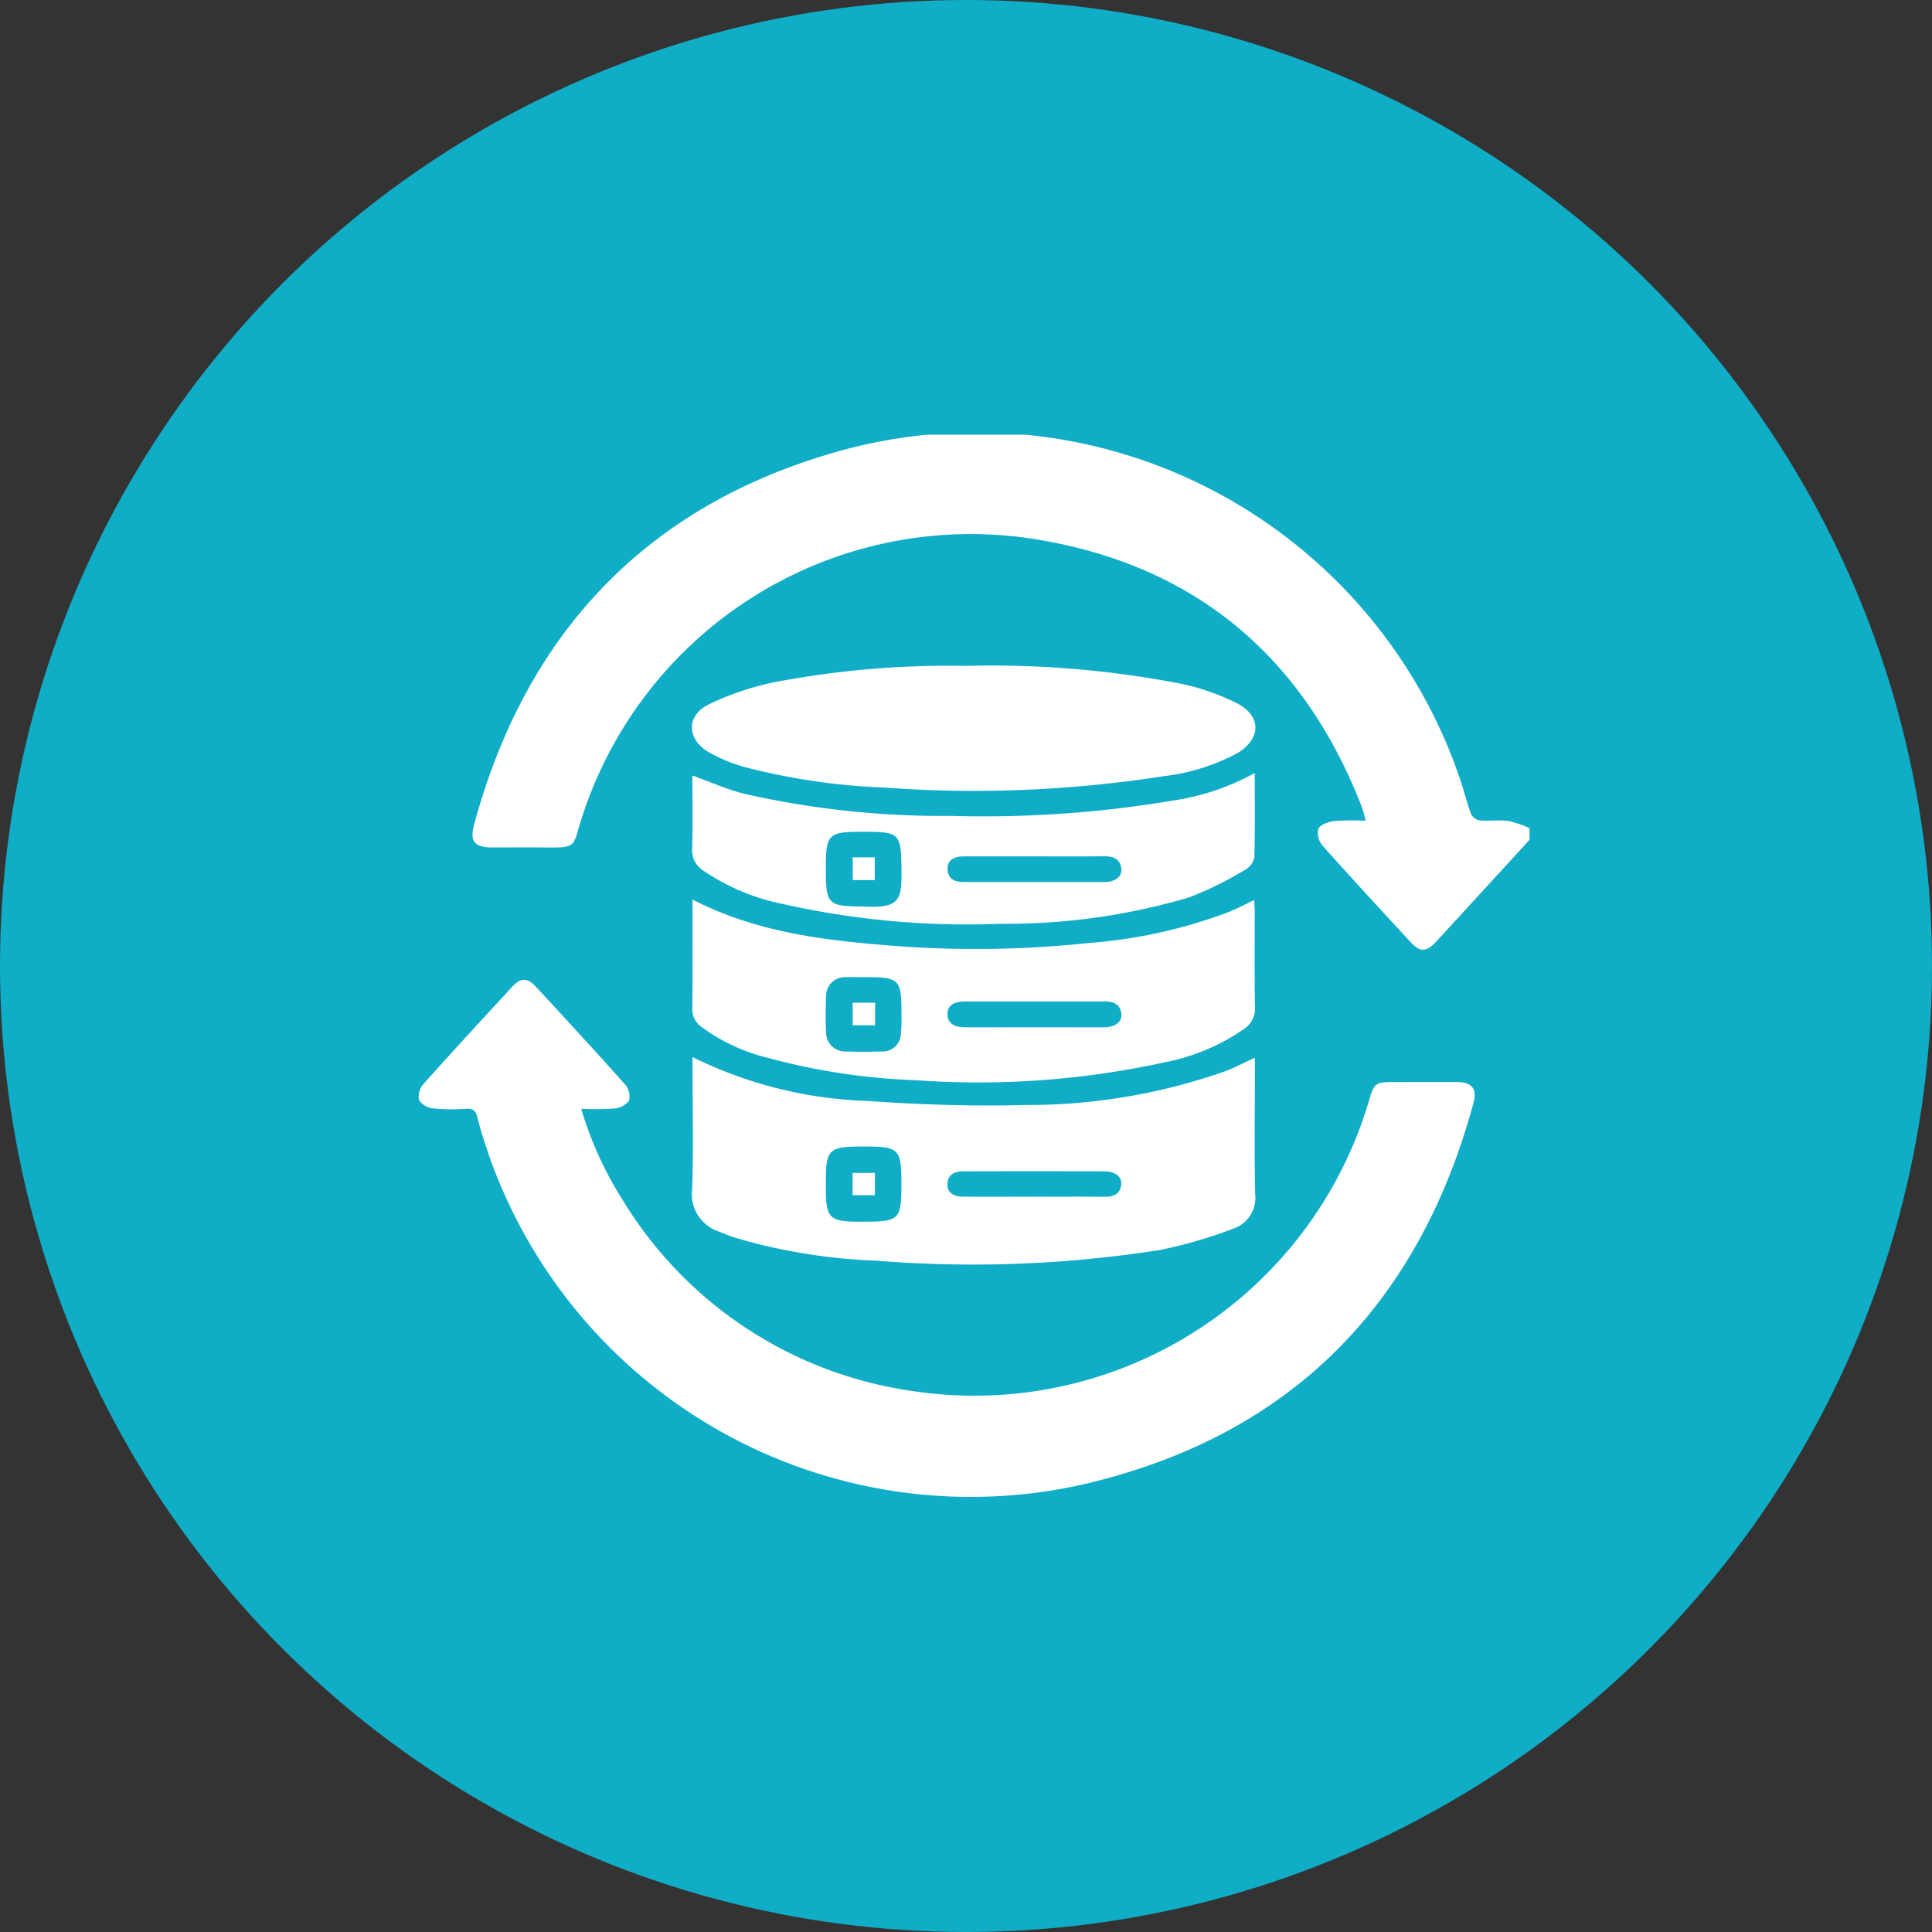 <svg height="120" viewBox="0 0 120 120" width="120" xmlns="http://www.w3.org/2000/svg" xmlns:xlink="http://www.w3.org/1999/xlink"><rect x="0" y="0" width="120" height="120" fill="#333333" stroke="none"/><clipPath id="a"><path d="m0 .158h69v66h-69z"/></clipPath><circle cx="60" cy="60" fill="#10adc7" r="60"/><g clip-path="url(#a)" fill="#fff" transform="translate(26 26.842)"><path d="m69.178 25.285-5.769 6.295c-.684.745-1.041.76-1.708.034-1.809-1.965-3.623-3.924-5.4-5.919a1.23 1.23 0 0 1 -.28-1.049c.123-.264.624-.445.983-.49a16.314 16.314 0 0 1 1.957-.022 7.564 7.564 0 0 0 -.2-.769c-3.509-9.127-10.03-14.865-19.697-16.609a25.362 25.362 0 0 0 -28.8 17.257c-.588 1.8-.209 1.807-2.5 1.783-1.012-.011-2.025 0-3.037 0-1.093 0-1.418-.372-1.142-1.394 3.176-11.77 10.545-19.695 22.285-23.113a31.725 31.725 0 0 1 38.93 20.176c.26.736.435 1.5.705 2.236a.753.753 0 0 0 .528.411c.6.054 1.221-.04 1.818.04a6.761 6.761 0 0 1 1.327.46z" transform="translate(-.144)"/><path d="m10.1 43.489a22.427 22.427 0 0 0 2.574 5.664 25.188 25.188 0 0 0 17.818 11.837 25.559 25.559 0 0 0 28.545-18.031c.308-1.058.4-1.131 1.493-1.131 1.327 0 2.655-.007 3.982 0 .905.007 1.246.415 1.014 1.272-3.385 12.535-11.336 20.642-24.013 23.662a31.711 31.711 0 0 1 -37.313-20.882c-.2-.614-.4-1.234-.55-1.862-.094-.4-.265-.553-.684-.533a12.458 12.458 0 0 1 -2.022-.016 1.267 1.267 0 0 1 -.911-.5 1.157 1.157 0 0 1 .247-.995c1.821-2.044 3.681-4.055 5.537-6.068.525-.569.941-.569 1.477.009 1.858 2.011 3.715 4.025 5.537 6.068a1.158 1.158 0 0 1 .24 1 1.281 1.281 0 0 1 -.918.489 18.44 18.44 0 0 1 -2.053.017z" transform="translate(0 -1.461)"/><path d="m17.742 40.483a26.441 26.441 0 0 0 10.821 2.723c3.289.232 6.6.339 9.9.253a36.98 36.98 0 0 0 12.417-2.116c.579-.223 1.131-.515 1.793-.821v.778c0 2.552-.036 5.106.016 7.658a2.016 2.016 0 0 1 -1.336 2.171 28.877 28.877 0 0 1 -4.561 1.331 74.846 74.846 0 0 1 -17.676.665 35.3 35.3 0 0 1 -8.747-1.43c-.319-.1-.629-.235-.941-.361a2.444 2.444 0 0 1 -1.71-2.635c.092-2.46.025-4.924.025-7.388v-.826zm10.676 5.555c-2.272 0-2.395.124-2.395 2.383 0 2.135.153 2.286 2.294 2.286 2.294 0 2.4-.106 2.4-2.387 0-2.132-.151-2.283-2.299-2.283zm10.57 3.116c1.437 0 2.875-.013 4.312.005.563.007 1-.133 1.071-.751.061-.5-.368-.826-1.071-.828q-4.347-.011-8.693 0c-.545 0-1 .144-1.028.794-.022.508.339.776 1.026.778 1.461.005 2.92 0 4.381 0z" transform="translate(-.73 -1.667)"/><path d="m17.742 30.278c3.948 2.029 8.126 2.527 12.341 2.863a66.487 66.487 0 0 0 12.253-.163 31.079 31.079 0 0 0 8.764-1.947c.492-.2.967-.454 1.526-.72.014.268.036.5.038.731 0 1.97-.025 3.94.016 5.91a1.51 1.51 0 0 1 -.674 1.358 12.9 12.9 0 0 1 -4.855 2.06 54.269 54.269 0 0 1 -15.533 1.13 40.506 40.506 0 0 1 -9.23-1.4 11.444 11.444 0 0 1 -4.112-1.931 1.321 1.321 0 0 1 -.546-1.146c.025-2.214.011-4.429.011-6.736zm10.658 4.822c-.382 0-.765-.014-1.145 0a1.162 1.162 0 0 0 -1.215 1.169c-.033.76-.034 1.521 0 2.281a1.178 1.178 0 0 0 1.228 1.164q1.112.03 2.224 0a1.125 1.125 0 0 0 1.19-1.045 9.636 9.636 0 0 0 .04-1.271c-.002-2.198-.11-2.307-2.322-2.298zm10.6 1.51q-2.159 0-4.317 0c-.741 0-1.1.26-1.1.788s.357.812 1.089.814q4.317.008 8.635 0c.691 0 1.131-.341 1.071-.837-.072-.611-.494-.776-1.062-.771-1.444.014-2.883.003-4.322.003z" transform="translate(-.73 -1.247)"/><path d="m34.741 15.14a61.48 61.48 0 0 1 13.376 1.117 14.159 14.159 0 0 1 3.464 1.219c1.513.785 1.475 2.2.011 3.08a12.774 12.774 0 0 1 -4.592 1.435 76.174 76.174 0 0 1 -17.333.708 40.753 40.753 0 0 1 -8.575-1.245 9.983 9.983 0 0 1 -2.352-.961c-1.367-.806-1.4-2.259.009-2.958a17.37 17.37 0 0 1 4.175-1.4 57.867 57.867 0 0 1 11.818-.993z" transform="translate(-.729 -.623)"/><path d="m52.664 22.081c0 1.832.025 3.533-.025 5.23a1.139 1.139 0 0 1 -.557.772 21.722 21.722 0 0 1 -3.476 1.717 39.964 39.964 0 0 1 -11.7 1.645 52.148 52.148 0 0 1 -13.52-1.221 13.478 13.478 0 0 1 -4.99-2.094 1.481 1.481 0 0 1 -.676-1.354c.045-1.519.014-3.04.014-4.54 1.113.4 2.155.871 3.246 1.14a55.649 55.649 0 0 0 12.833 1.369 70.667 70.667 0 0 0 13.764-.952 14.9 14.9 0 0 0 5.079-1.708zm-24.332 8.29c2.3.133 2.413-.417 2.391-2.249-.025-2.3-.092-2.392-2.386-2.392-2.184 0-2.314.131-2.314 2.318s.13 2.32 2.308 2.32zm10.655-3.112c-1.461 0-2.922 0-4.382 0-.682 0-1.044.28-1.021.794.031.643.476.8 1.026.8q4.35 0 8.7 0c.689 0 1.129-.343 1.066-.84-.077-.612-.507-.767-1.071-.76-1.442.017-2.879.006-4.318.006z" transform="translate(-.73 -.91)"/><path d="m28.114 47.988h1.386v1.383h-1.386z" transform="translate(-1.158 -1.977)"/><path d="m29.51 36.961v1.4h-1.392v-1.4z" transform="translate(-1.158 -1.522)"/><path d="m28.122 27.542h1.368v1.413h-1.368z" transform="translate(-1.158 -1.134)"/></g></svg>